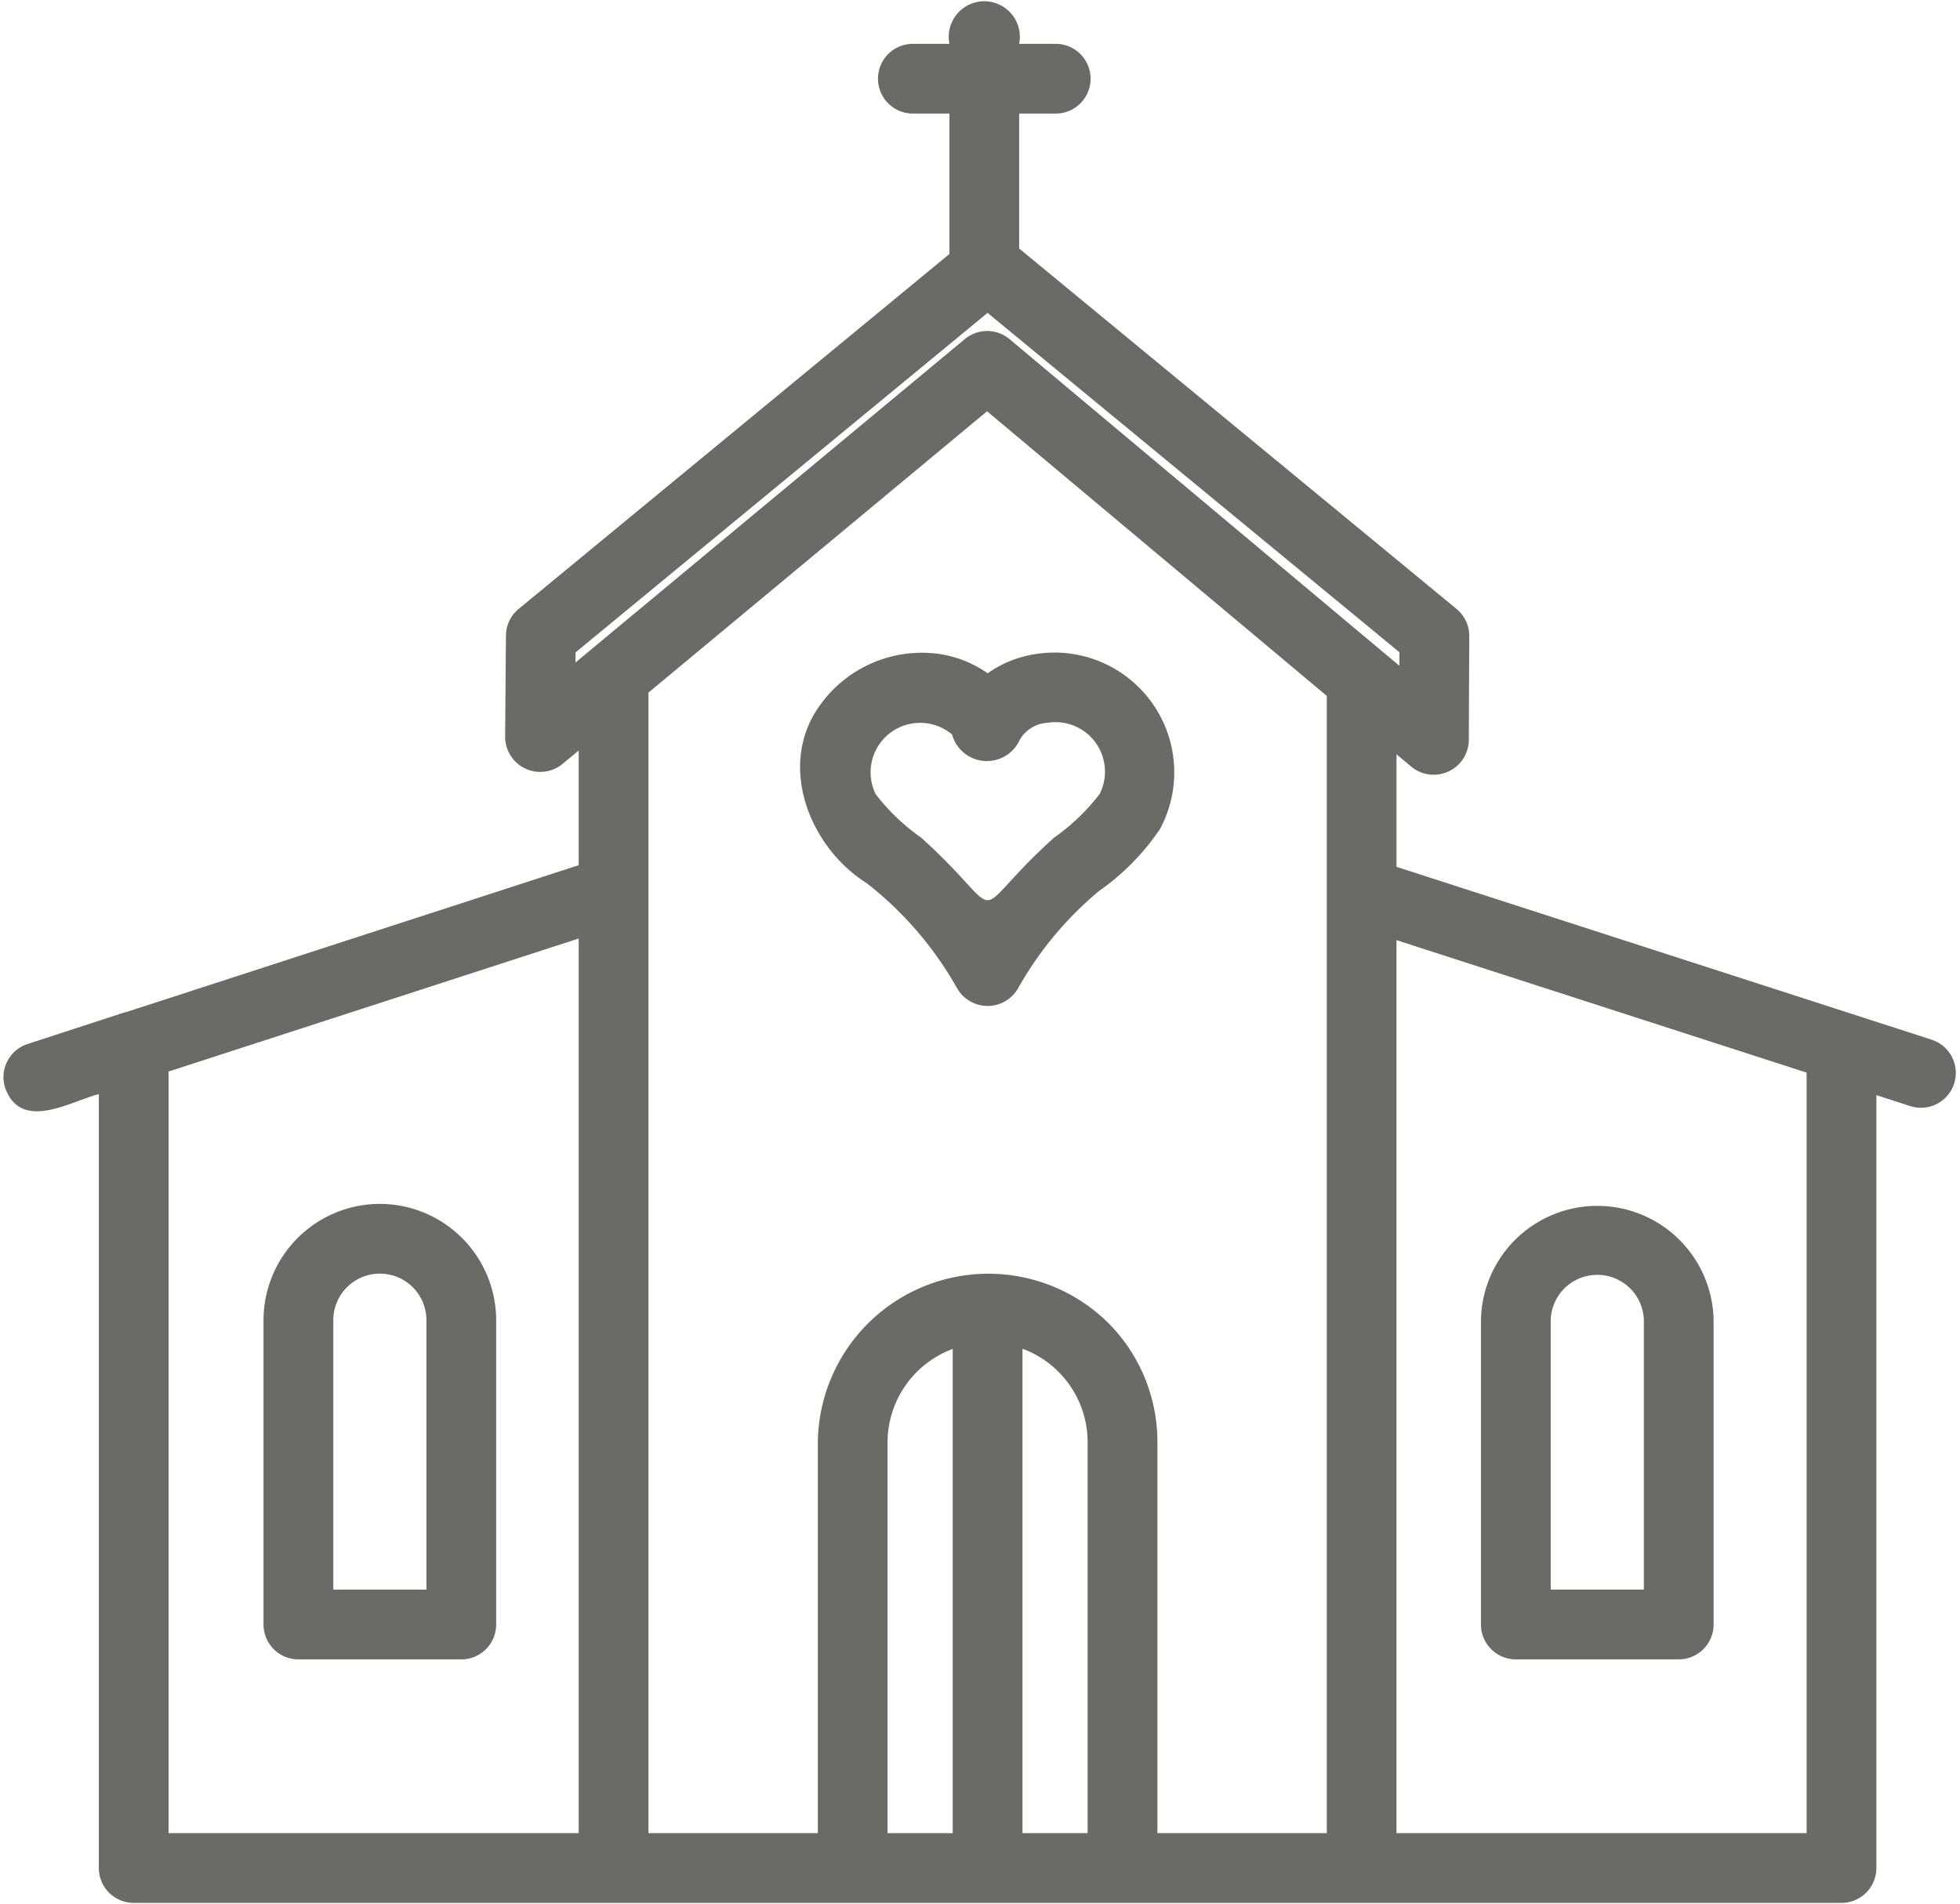 <?xml version="1.0" encoding="UTF-8" standalone="no"?><svg xmlns="http://www.w3.org/2000/svg" xmlns:xlink="http://www.w3.org/1999/xlink" fill="#6b6a67" height="54.6" preserveAspectRatio="xMidYMid meet" version="1" viewBox="3.9 4.7 56.2 54.6" width="56.2" zoomAndPan="magnify"><g id="change1_1"><path d="M59.309,34.524c-1.385-.448-13.641-4.407-15.366-4.964l0-3.228.431.361a1.007,1.007,0,0,0,1.642-.762l.013-2.991a.999.999,0,0,0-.364-.776l-12.542-10.337V7.957H34.171a1,1,0,0,0-0-2H33.123a1.02,1.02,0,1,0-2,0l-1.048,0a1,1,0,0,0,0,2h1.048v4.027L18.771,22.164a1.001,1.001,0,0,0-.364.764l-.023,2.909a1.007,1.007,0,0,0,1.639.777l.47-.391v3.289L7.531,33.721c-.022.005-.084.021-.106.028l-.043.014c-.016.006-.033.009-.049.016l-2.643.862a1,1,0,0,0-.641,1.261c.459,1.255,1.844.397,2.685.175V58.272a1.0 1,0,0,0,1,1H56.702a1.0 1,0,0,0,1-1V36.107l.989.32a1,1,0,0,0,.617-1.902ZM20.403,23.41l11.814-9.737,11.809,9.732-.002.387L32.847,14.426a1.001,1.001,0,0,0-1.281-.003L20.401,23.699ZM8.734,35.43l11.759-3.815V57.272H8.734Zm25.511,8.607a2.85,2.85,0,0,1,.841,2.027v11.208H33.218V43.381A2.795,2.795,0,0,1,34.246,44.037ZM31.218,57.272H29.349v-11.208a2.866,2.866,0,0,1,1.869-2.679Zm5.869,0v-11.208a4.831,4.831,0,0,0-1.422-3.437,4.891,4.891,0,0,0-8.315,3.437l-0,11.208H22.494V24.562l9.708-8.067,9.741,8.162V57.272Zm18.615,0H43.942V31.662L55.702,35.461Z"/></g><g id="change1_2"><path d="M14.791,39.226a3.339,3.339,0,0,0-3.335,3.335v8.728a1.0 1,0,0,0,1,1H17.127a1.0 1,0,0,0,1-1V42.561A3.339,3.339,0,0,0,14.791,39.226ZM16.127,50.288H13.457V42.561a1.335,1.335,0,0,1,2.67 0Z"/></g><g id="change1_3"><path d="M47.364,52.288h4.671a1.0 1,0,0,0,1-1V42.561a3.336,3.336,0,0,0-6.671 0v8.727A1.0 1,0,0,0,47.364,52.288Zm1-9.728a1.336,1.336,0,0,1,2.671 0v7.727h-2.671Z"/></g><g id="change1_4"><path d="M33.666,23.447a3.213,3.213,0,0,0-1.447.562,3.217,3.217,0,0,0-1.447-.562,3.588,3.588,0,0,0-3.328,1.433c-1.294,1.723-.34,4.116,1.307,5.148a10.11,10.11,0,0,1,2.594,3.017,1.007,1.007,0,0,0,1.745.001,10.01,10.01,0,0,1,2.315-2.787,6.829,6.829,0,0,0,1.758-1.787A3.435,3.435,0,0,0,33.666,23.447Zm1.763,4.026a5.972,5.972,0,0,1-1.309,1.252c-2.64,2.385-1.163,2.39-3.804-0a5.977,5.977,0,0,1-1.309-1.252,1.42,1.42,0,0,1,2.192-1.708,1.035,1.035,0,0,0,1.945.144.984.984,0,0,1,.788-.48A1.42,1.42,0,0,1,35.429,27.474Z"/></g></svg>